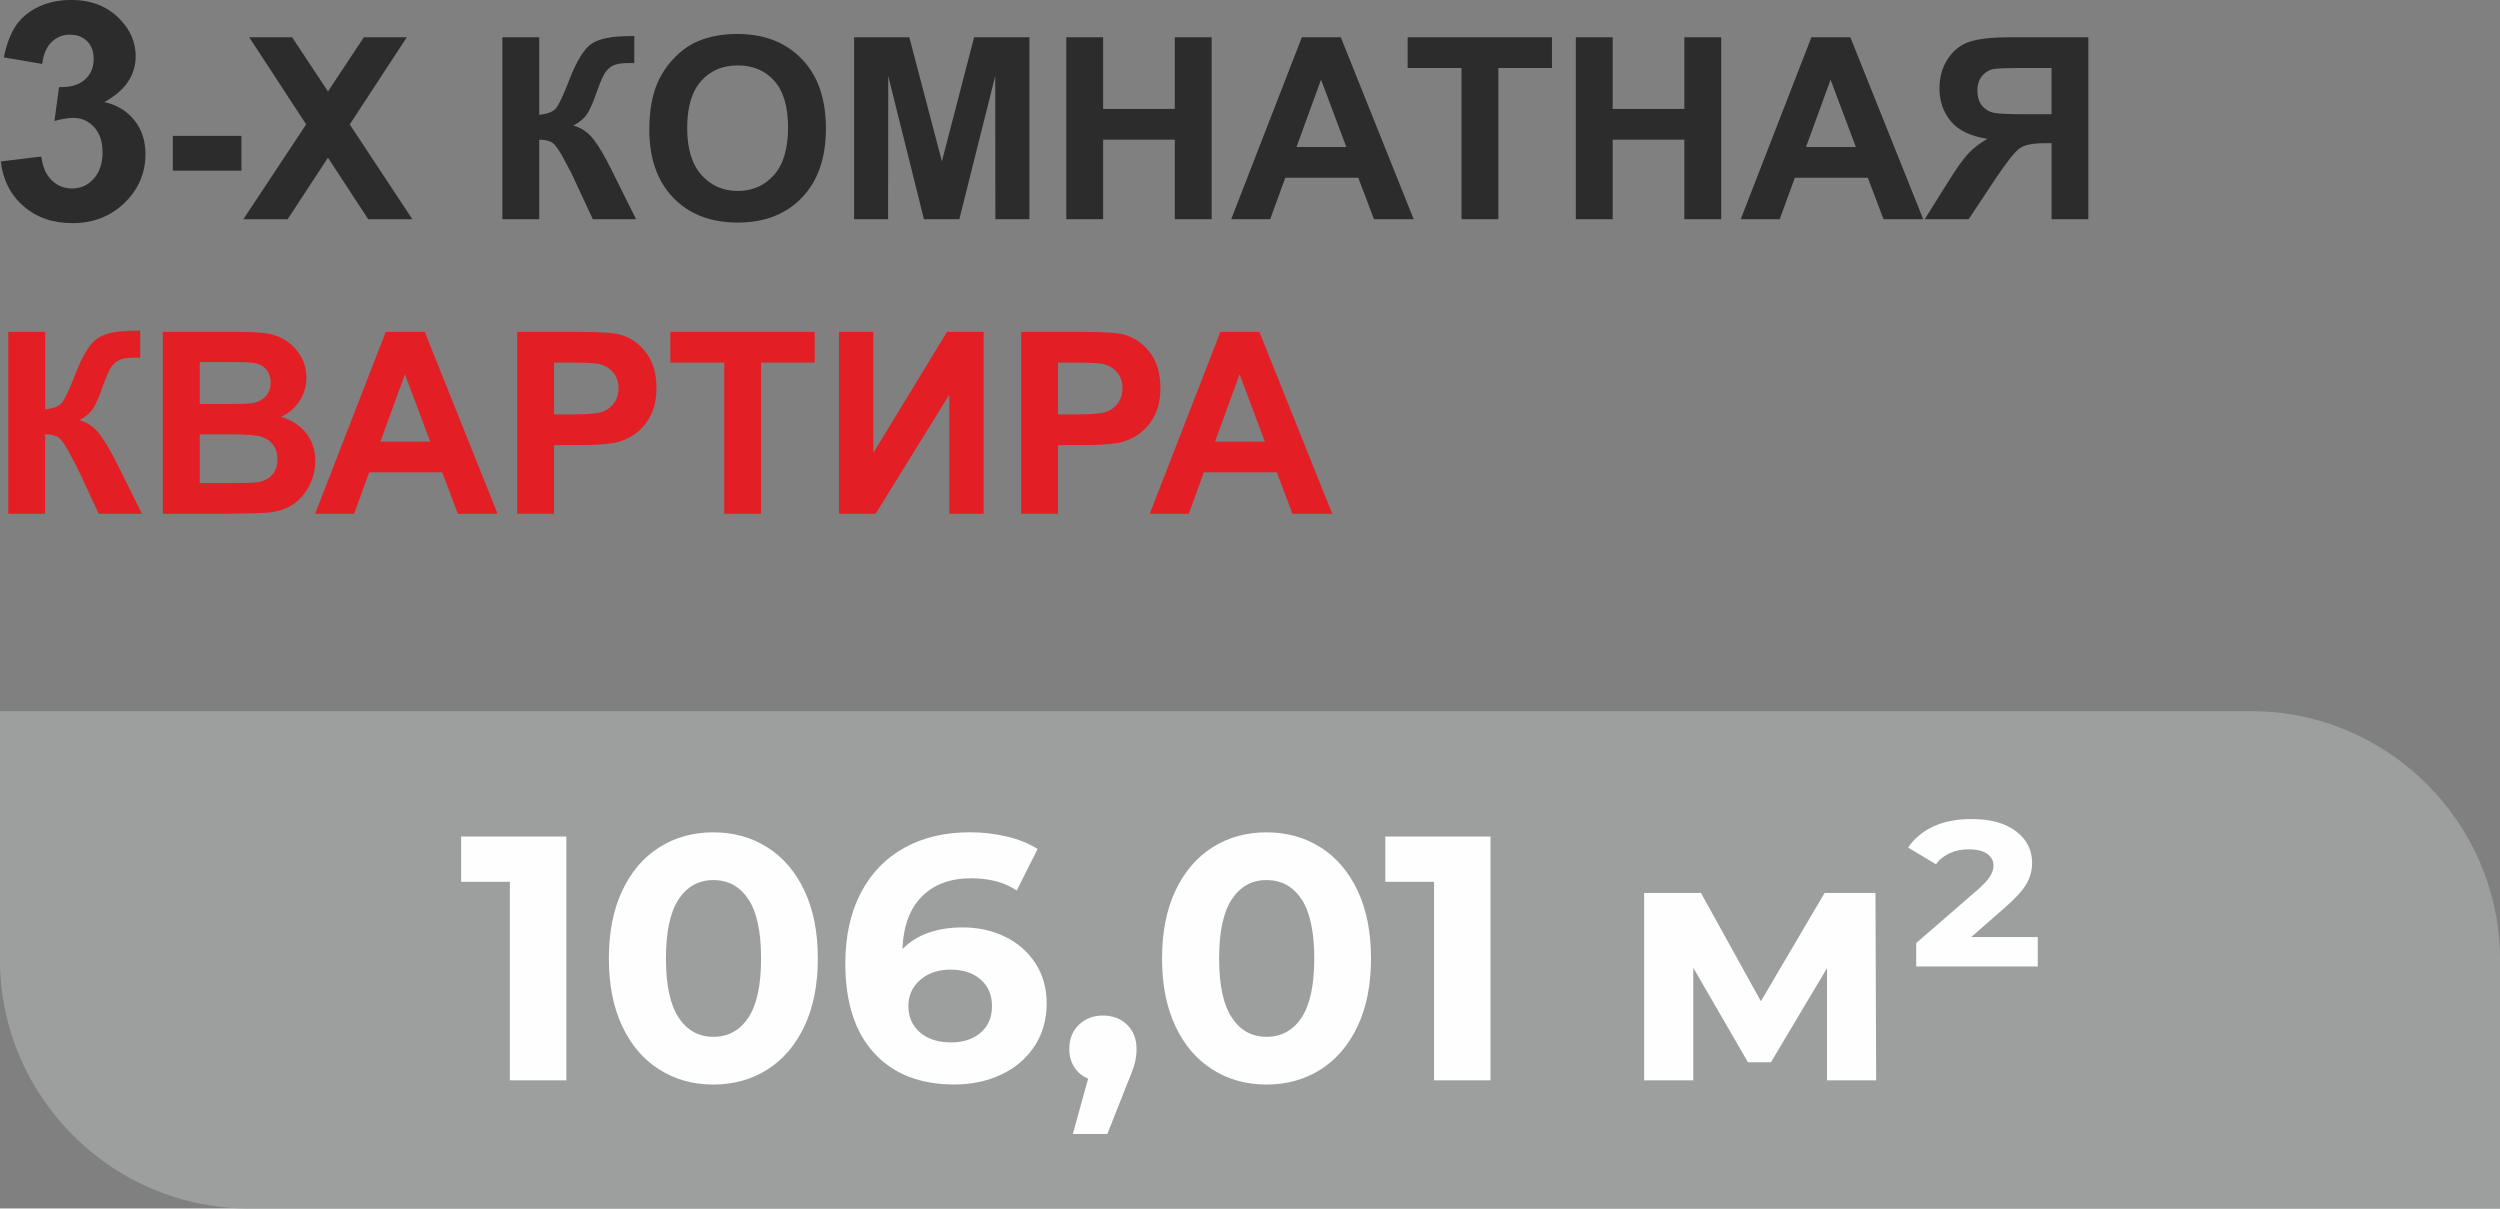 <?xml version="1.0" encoding="UTF-8"?> <svg xmlns="http://www.w3.org/2000/svg" xmlns:xlink="http://www.w3.org/1999/xlink" xmlns:xodm="http://www.corel.com/coreldraw/odm/2003" xml:space="preserve" width="72.412mm" height="35.004mm" version="1.1" style="shape-rendering:geometricPrecision; text-rendering:geometricPrecision; image-rendering:optimizeQuality; fill-rule:evenodd; clip-rule:evenodd" viewBox="0 0 519 250.88"><rect x="0" y="0" width="519" height="250.88" fill="#808080" stroke="none"/> <defs> <style type="text/css"> .fil2 {fill:#9D9E9E} .fil3 {fill:#FEFEFE;fill-rule:nonzero} .fil1 {fill:#E31E24;fill-rule:nonzero} .fil0 {fill:#2C2C2C;fill-rule:nonzero} </style> </defs> <g id="Слой_x0020_1">  <g id="_3005709258848"> <g> <path class="fil0" d="M0.17 33.51l8.41 -1.02c0.26,2.15 0.98,3.79 2.15,4.93 1.17,1.14 2.58,1.71 4.24,1.71 1.78,0 3.28,-0.68 4.5,-2.04 1.21,-1.36 1.82,-3.19 1.82,-5.51 0,-2.18 -0.58,-3.92 -1.75,-5.19 -1.17,-1.28 -2.59,-1.92 -4.28,-1.92 -1.11,0 -2.42,0.22 -3.96,0.65l0.96 -7.04c2.34,0.06 4.12,-0.45 5.35,-1.54 1.23,-1.08 1.84,-2.52 1.84,-4.32 0,-1.53 -0.45,-2.74 -1.36,-3.66 -0.91,-0.91 -2.11,-1.36 -3.61,-1.36 -1.49,0 -2.75,0.52 -3.79,1.55 -1.05,1.03 -1.69,2.54 -1.92,4.52l-7.97 -1.36c0.56,-2.76 1.39,-4.96 2.52,-6.62 1.12,-1.64 2.69,-2.94 4.69,-3.89 2,-0.94 4.26,-1.41 6.74,-1.41 4.26,0 7.67,1.36 10.24,4.09 2.12,2.23 3.18,4.76 3.18,7.57 0,3.98 -2.17,7.17 -6.52,9.54 2.59,0.56 4.66,1.8 6.22,3.74 1.55,1.94 2.33,4.28 2.33,7.02 0,3.97 -1.45,7.36 -4.35,10.17 -2.9,2.8 -6.5,4.2 -10.82,4.2 -4.09,0 -7.48,-1.18 -10.17,-3.55 -2.7,-2.36 -4.26,-5.45 -4.69,-9.27zm35.71 1.92l0 -7.23 14.24 0 0 7.23 -14.24 0zm14.64 10.08l13.04 -19.69 -11.82 -18.08 8.91 0 7.44 11.24 7.44 -11.24 8.92 0 -11.84 18.09 13 19.69 -9.16 0 -8.37 -12.79 -8.37 12.79 -9.18 0zm53.77 -37.77l7.65 0 0 16.09c1.7,-0.18 2.85,-0.61 3.45,-1.32 0.6,-0.7 1.53,-2.66 2.78,-5.88 1.57,-4.09 3.17,-6.64 4.76,-7.63 1.58,-0.99 4.12,-1.5 7.64,-1.5 0.18,0 0.54,-0.01 1.11,-0.03l0 5.64 -1.08 -0.03c-1.57,0 -2.71,0.19 -3.43,0.58 -0.72,0.39 -1.3,0.98 -1.75,1.77 -0.45,0.79 -1.11,2.42 -1.98,4.88 -0.47,1.31 -0.97,2.4 -1.51,3.28 -0.54,0.88 -1.5,1.71 -2.87,2.48 1.7,0.47 3.09,1.45 4.2,2.91 1.11,1.46 2.32,3.52 3.64,6.18l5.14 10.34 -8.97 0 -4.53 -9.72c-0.07,-0.14 -0.22,-0.4 -0.44,-0.8 -0.09,-0.13 -0.4,-0.73 -0.94,-1.78 -0.97,-1.86 -1.77,-3.02 -2.38,-3.49 -0.62,-0.47 -1.56,-0.7 -2.84,-0.72l0 16.51 -7.65 0 0 -37.77zm30.51 19.11c0,-3.85 0.58,-7.09 1.73,-9.71 0.85,-1.93 2.03,-3.66 3.52,-5.19 1.49,-1.53 3.11,-2.66 4.88,-3.41 2.36,-0.99 5.07,-1.49 8.15,-1.49 5.57,0 10.02,1.73 13.37,5.19 3.34,3.46 5.01,8.27 5.01,14.44 0,6.11 -1.66,10.89 -4.98,14.34 -3.31,3.46 -7.75,5.18 -13.3,5.18 -5.62,0 -10.09,-1.71 -13.41,-5.15 -3.31,-3.43 -4.98,-8.16 -4.98,-14.19zm7.86 -0.26c0,4.28 0.99,7.53 2.97,9.74 1.98,2.21 4.49,3.31 7.53,3.31 3.05,0 5.55,-1.1 7.51,-3.29 1.95,-2.2 2.93,-5.49 2.93,-9.87 0,-4.33 -0.95,-7.57 -2.86,-9.7 -1.9,-2.14 -4.42,-3.2 -7.58,-3.2 -3.15,0 -5.69,1.08 -7.61,3.24 -1.93,2.16 -2.89,5.42 -2.89,9.77zm34.65 18.91l0 -37.77 11.46 0 6.77 25.76 6.69 -25.76 11.48 0 0 37.77 -7.07 0 -0.03 -29.73 -7.45 29.73 -7.35 0 -7.41 -29.73 -0.03 29.73 -7.07 0zm44.05 0l0 -37.77 7.65 0 0 14.88 14.88 0 0 -14.88 7.65 0 0 37.77 -7.65 0 0 -16.51 -14.88 0 0 16.51 -7.65 0zm72.12 0l-8.24 0 -3.26 -8.6 -15.15 0 -3.14 8.6 -8.09 0 14.67 -37.77 8.08 0 15.13 37.77zm-13.98 -14.98l-5.25 -13.98 -5.1 13.98 10.35 0zm23.91 14.98l0 -31.39 -11.18 0 0 -6.38 29.96 0 0 6.38 -11.13 0 0 31.39 -7.65 0zm23.73 0l0 -37.77 7.65 0 0 14.88 14.88 0 0 -14.88 7.65 0 0 37.77 -7.65 0 0 -16.51 -14.88 0 0 16.51 -7.65 0zm72.12 0l-8.24 0 -3.26 -8.6 -15.15 0 -3.14 8.6 -8.09 0 14.67 -37.77 8.08 0 15.13 37.77zm-13.98 -14.98l-5.25 -13.98 -5.1 13.98 10.35 0zm40.63 14.98l0 -15.77 -1.55 0c-2.42,0 -4.11,0.36 -5.11,1.08 -0.99,0.71 -2.68,2.87 -5.08,6.44l-5.47 8.25 -9.12 0 4.61 -7.37c1.81,-2.93 3.26,-4.98 4.33,-6.15 1.08,-1.18 2.44,-2.23 4.05,-3.16 -3.51,-0.55 -6.04,-1.78 -7.6,-3.67 -1.56,-1.9 -2.34,-4.17 -2.34,-6.81 0,-2.3 0.58,-4.34 1.74,-6.12 1.16,-1.78 2.69,-2.97 4.59,-3.58 1.9,-0.61 4.74,-0.91 8.52,-0.91l16.06 0 0 37.77 -7.65 0zm0 -31.39l-5.95 0c-3.02,0 -5.01,0.07 -5.96,0.2 -0.95,0.14 -1.78,0.61 -2.46,1.4 -0.69,0.79 -1.03,1.82 -1.03,3.09 0,1.33 0.33,2.38 0.99,3.17 0.66,0.78 1.5,1.27 2.52,1.46 1.02,0.18 3.1,0.28 6.24,0.28l5.64 0 0 -9.6z"></path> <path class="fil1" d="M1.72 68.89l7.65 0 0 16.09c1.7,-0.18 2.85,-0.61 3.45,-1.32 0.6,-0.7 1.53,-2.66 2.78,-5.88 1.57,-4.09 3.17,-6.64 4.76,-7.63 1.58,-0.99 4.12,-1.49 7.64,-1.49 0.18,0 0.55,-0.01 1.11,-0.03l0 5.64 -1.08 -0.03c-1.56,0 -2.71,0.19 -3.43,0.58 -0.72,0.39 -1.3,0.98 -1.75,1.77 -0.45,0.79 -1.11,2.42 -1.98,4.88 -0.47,1.31 -0.97,2.4 -1.51,3.28 -0.54,0.88 -1.49,1.71 -2.87,2.48 1.7,0.47 3.09,1.45 4.2,2.91 1.11,1.46 2.32,3.52 3.64,6.18l5.14 10.34 -8.97 0 -4.53 -9.72c-0.07,-0.14 -0.22,-0.4 -0.44,-0.8 -0.09,-0.13 -0.4,-0.73 -0.94,-1.78 -0.97,-1.86 -1.77,-3.02 -2.38,-3.49 -0.62,-0.47 -1.57,-0.7 -2.84,-0.72l0 16.51 -7.65 0 0 -37.77zm32.09 0l15.1 0c3,0 5.22,0.12 6.69,0.37 1.48,0.26 2.79,0.77 3.95,1.56 1.16,0.79 2.13,1.84 2.9,3.15 0.77,1.31 1.16,2.79 1.16,4.41 0,1.76 -0.47,3.38 -1.42,4.85 -0.95,1.48 -2.24,2.58 -3.87,3.31 2.29,0.68 4.05,1.82 5.29,3.44 1.23,1.62 1.85,3.52 1.85,5.71 0,1.72 -0.4,3.39 -1.2,5.02 -0.8,1.63 -1.89,2.93 -3.28,3.9 -1.38,0.97 -3.09,1.56 -5.12,1.79 -1.27,0.13 -4.33,0.22 -9.2,0.26l-12.86 0 0 -37.77zm7.65 6.28l0 8.7 4.99 0c2.96,0 4.81,-0.04 5.53,-0.13 1.3,-0.15 2.33,-0.6 3.08,-1.35 0.75,-0.75 1.12,-1.72 1.12,-2.94 0,-1.17 -0.33,-2.11 -0.97,-2.84 -0.64,-0.73 -1.6,-1.17 -2.87,-1.32 -0.76,-0.09 -2.93,-0.13 -6.51,-0.13l-4.38 0zm0 14.98l0 10.13 7.07 0c2.74,0 4.49,-0.08 5.23,-0.23 1.13,-0.21 2.06,-0.71 2.77,-1.51 0.71,-0.81 1.07,-1.87 1.07,-3.22 0,-1.14 -0.27,-2.1 -0.83,-2.89 -0.55,-0.79 -1.35,-1.37 -2.38,-1.73 -1.04,-0.36 -3.3,-0.54 -6.77,-0.54l-6.16 0zm61.84 16.51l-8.24 0 -3.26 -8.6 -15.15 0 -3.14 8.6 -8.09 0 14.67 -37.77 8.08 0 15.13 37.77zm-13.98 -14.98l-5.25 -13.98 -5.1 13.98 10.35 0zm18.05 14.98l0 -37.77 12.23 0c4.63,0 7.65,0.18 9.06,0.56 2.16,0.57 3.97,1.8 5.43,3.7 1.46,1.9 2.19,4.35 2.19,7.36 0,2.32 -0.42,4.26 -1.26,5.85 -0.84,1.58 -1.91,2.82 -3.2,3.73 -1.29,0.9 -2.61,1.49 -3.95,1.78 -1.82,0.36 -4.45,0.54 -7.89,0.54l-4.96 0 0 14.24 -7.65 0zm7.65 -31.39l0 10.76 4.16 0c3,0 4.99,-0.2 6,-0.6 1.01,-0.4 1.8,-1.01 2.37,-1.86 0.57,-0.84 0.86,-1.82 0.86,-2.95 0,-1.38 -0.4,-2.51 -1.2,-3.41 -0.81,-0.9 -1.82,-1.46 -3.06,-1.69 -0.91,-0.17 -2.73,-0.25 -5.47,-0.25l-3.67 0zm35.33 31.39l0 -31.39 -11.18 0 0 -6.38 29.96 0 0 6.38 -11.13 0 0 31.39 -7.65 0zm23.83 -37.77l7.12 0 0 25.14 15.3 -25.14 7.6 0 0 37.77 -7.12 0 0 -24.74 -15.3 24.74 -7.6 0 0 -37.77zm37.81 37.77l0 -37.77 12.23 0c4.63,0 7.65,0.18 9.06,0.56 2.16,0.57 3.97,1.8 5.43,3.7 1.46,1.9 2.19,4.35 2.19,7.36 0,2.32 -0.42,4.26 -1.26,5.85 -0.84,1.58 -1.91,2.82 -3.2,3.73 -1.29,0.9 -2.61,1.49 -3.95,1.78 -1.82,0.36 -4.45,0.54 -7.89,0.54l-4.96 0 0 14.24 -7.65 0zm7.65 -31.39l0 10.76 4.16 0c3,0 4.99,-0.2 6,-0.6 1.01,-0.4 1.8,-1.01 2.37,-1.86 0.57,-0.84 0.86,-1.82 0.86,-2.95 0,-1.38 -0.4,-2.51 -1.2,-3.41 -0.81,-0.9 -1.82,-1.46 -3.06,-1.69 -0.91,-0.17 -2.73,-0.25 -5.47,-0.25l-3.67 0zm56.93 31.39l-8.24 0 -3.26 -8.6 -15.15 0 -3.14 8.6 -8.09 0 14.67 -37.77 8.08 0 15.13 37.77zm-13.98 -14.98l-5.25 -13.98 -5.1 13.98 10.35 0z"></path> </g> <path class="fil2" d="M-0 147.64l467.38 0c28.39,0 51.62,23.23 51.62,51.62l0 51.62 -467.38 0c-28.39,0 -51.62,-23.23 -51.62,-51.62l0 -51.62z"></path> <path class="fil3" d="M117.57 173.66l0 50.62 -11.72 0 0 -41.22 -10.12 0 0 -9.4 21.84 0zm30.52 51.49c-4.19,0 -7.93,-1.04 -11.21,-3.11 -3.28,-2.07 -5.85,-5.07 -7.7,-9 -1.86,-3.93 -2.78,-8.62 -2.78,-14.07 0,-5.45 0.93,-10.14 2.78,-14.07 1.86,-3.93 4.42,-6.93 7.7,-9 3.28,-2.07 7.01,-3.11 11.21,-3.11 4.2,0 7.93,1.04 11.21,3.11 3.28,2.07 5.85,5.07 7.7,9 1.86,3.93 2.78,8.62 2.78,14.07 0,5.45 -0.93,10.14 -2.78,14.07 -1.86,3.93 -4.42,6.93 -7.7,9 -3.28,2.07 -7.01,3.11 -11.21,3.11zm0 -9.91c3.09,0 5.51,-1.33 7.27,-3.98 1.76,-2.65 2.64,-6.75 2.64,-12.29 0,-5.54 -0.88,-9.64 -2.64,-12.29 -1.76,-2.65 -4.18,-3.98 -7.27,-3.98 -3.04,0 -5.44,1.33 -7.2,3.98 -1.76,2.65 -2.64,6.75 -2.64,12.29 0,5.54 0.88,9.64 2.64,12.29 1.76,2.65 4.16,3.98 7.2,3.98zm51.78 -22.71c3.23,0 6.17,0.65 8.82,1.95 2.65,1.3 4.75,3.15 6.29,5.53 1.54,2.39 2.31,5.15 2.31,8.28 0,3.38 -0.84,6.34 -2.53,8.9 -1.69,2.56 -3.99,4.52 -6.91,5.89 -2.92,1.37 -6.16,2.06 -9.73,2.06 -7.09,0 -12.63,-2.17 -16.63,-6.51 -4,-4.34 -6,-10.53 -6,-18.59 0,-5.74 1.09,-10.65 3.25,-14.75 2.17,-4.1 5.19,-7.21 9.08,-9.33 3.88,-2.12 8.38,-3.18 13.49,-3.18 2.7,0 5.29,0.3 7.77,0.9 2.48,0.6 4.59,1.46 6.33,2.57l-4.34 8.61c-2.51,-1.69 -5.66,-2.53 -9.47,-2.53 -4.29,0 -7.69,1.25 -10.2,3.76 -2.51,2.51 -3.86,6.15 -4.05,10.92 2.99,-2.99 7.16,-4.48 12.51,-4.48zm-2.39 23.87c2.51,0 4.54,-0.68 6.11,-2.02 1.57,-1.35 2.35,-3.18 2.35,-5.5 0,-2.31 -0.78,-4.16 -2.35,-5.53 -1.57,-1.37 -3.65,-2.06 -6.26,-2.06 -2.56,0 -4.65,0.71 -6.29,2.13 -1.64,1.42 -2.46,3.24 -2.46,5.46 0,2.22 0.8,4.03 2.39,5.42 1.59,1.4 3.76,2.1 6.51,2.1zm31.53 -5.57c2.02,0 3.69,0.64 4.99,1.92 1.3,1.28 1.95,2.95 1.95,5.03 0,0.96 -0.12,1.93 -0.36,2.89 -0.24,0.96 -0.77,2.41 -1.59,4.34l-4.12 10.41 -7.16 0 3.18 -11.5c-1.2,-0.48 -2.16,-1.27 -2.86,-2.35 -0.7,-1.08 -1.05,-2.35 -1.05,-3.8 0,-2.07 0.66,-3.75 1.99,-5.03 1.33,-1.28 3,-1.92 5.03,-1.92zm150.28 13.45l0 -23.29 -11.64 19.53 -4.77 0 -11.35 -19.6 0 23.36 -10.2 0 0 -38.91 11.79 0 12.44 22.49 13.23 -22.49 10.56 0 0.14 38.91 -10.2 0zm-116.36 0.87c-4.19,0 -7.93,-1.04 -11.21,-3.11 -3.28,-2.07 -5.85,-5.07 -7.7,-9 -1.86,-3.93 -2.78,-8.62 -2.78,-14.07 0,-5.45 0.93,-10.14 2.78,-14.07 1.86,-3.93 4.42,-6.93 7.7,-9 3.28,-2.07 7.01,-3.11 11.21,-3.11 4.2,0 7.93,1.04 11.21,3.11 3.28,2.07 5.85,5.07 7.7,9 1.86,3.93 2.78,8.62 2.78,14.07 0,5.45 -0.93,10.14 -2.78,14.07 -1.86,3.93 -4.42,6.93 -7.7,9 -3.28,2.07 -7.01,3.11 -11.21,3.11zm0 -9.91c3.09,0 5.51,-1.33 7.27,-3.98 1.76,-2.65 2.64,-6.75 2.64,-12.29 0,-5.54 -0.88,-9.64 -2.64,-12.29 -1.76,-2.65 -4.18,-3.98 -7.27,-3.98 -3.04,0 -5.44,1.33 -7.2,3.98 -1.76,2.65 -2.64,6.75 -2.64,12.29 0,5.54 0.88,9.64 2.64,12.29 1.76,2.65 4.16,3.98 7.2,3.98zm46.5 -41.58l0 50.62 -11.72 0 0 -41.22 -10.12 0 0 -9.4 21.84 0zm113.61 20.9l0 6.07 -25.24 0 0 -4.85 12.51 -10.85c1.35,-1.16 2.28,-2.13 2.78,-2.93 0.51,-0.8 0.76,-1.55 0.76,-2.28 0,-1.01 -0.43,-1.83 -1.3,-2.46 -0.87,-0.63 -2.17,-0.94 -3.91,-0.94 -1.45,0 -2.76,0.28 -3.94,0.83 -1.18,0.55 -2.11,1.31 -2.78,2.28l-5.79 -3.47c1.21,-1.83 2.92,-3.28 5.13,-4.34 2.22,-1.06 4.89,-1.59 8.03,-1.59 3.91,0 6.98,0.84 9.22,2.53 2.24,1.69 3.36,3.88 3.36,6.58 0,1.54 -0.4,3 -1.19,4.37 -0.8,1.37 -2.3,3.03 -4.52,4.95l-6.94 6.08 13.81 0z"></path> </g> </g> </svg> 